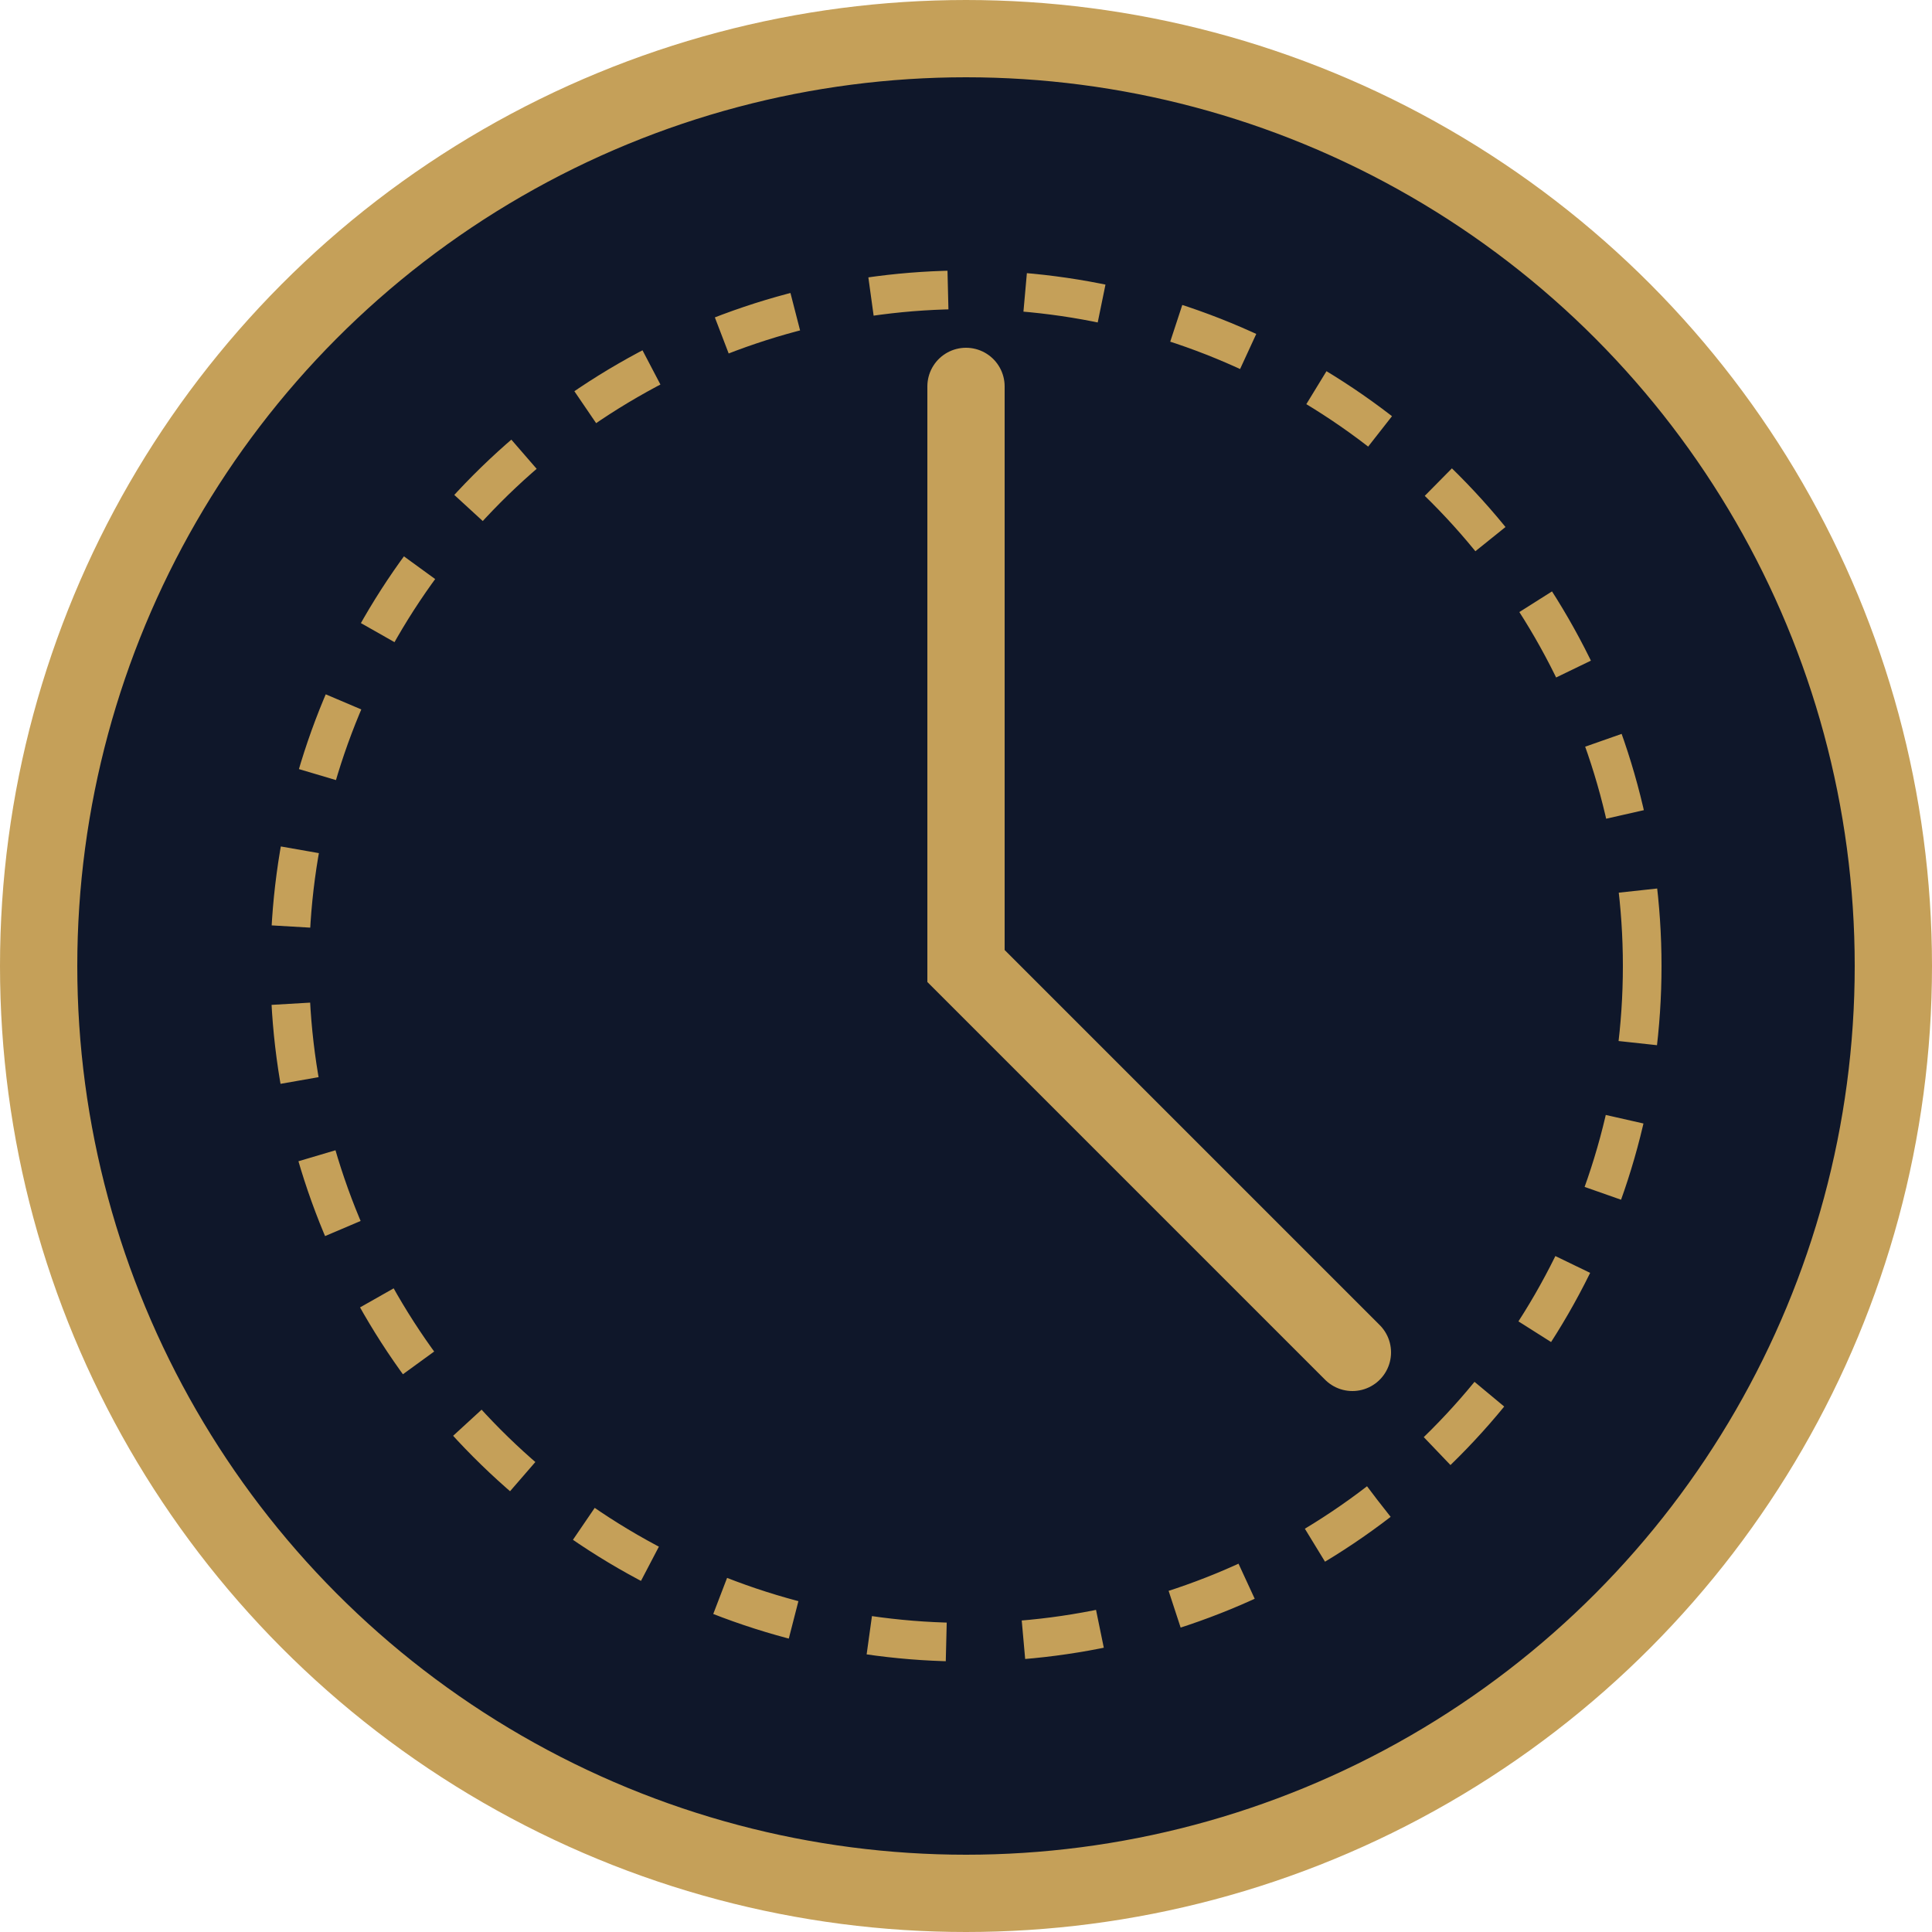 <svg xmlns="http://www.w3.org/2000/svg" viewBox="0 0 100 100">
  <circle cx="50" cy="50" r="48" fill="#0f172a" stroke="#c5a059" stroke-width="4"/>
  <circle cx="50" cy="50" r="35" fill="none" stroke="#c5a059" stroke-width="2" stroke-dasharray="4 4"/>
  <path d="M50 20 L50 50 L70 70" stroke="#c5a059" stroke-width="4" stroke-linecap="round" fill="none"/>
</svg>
